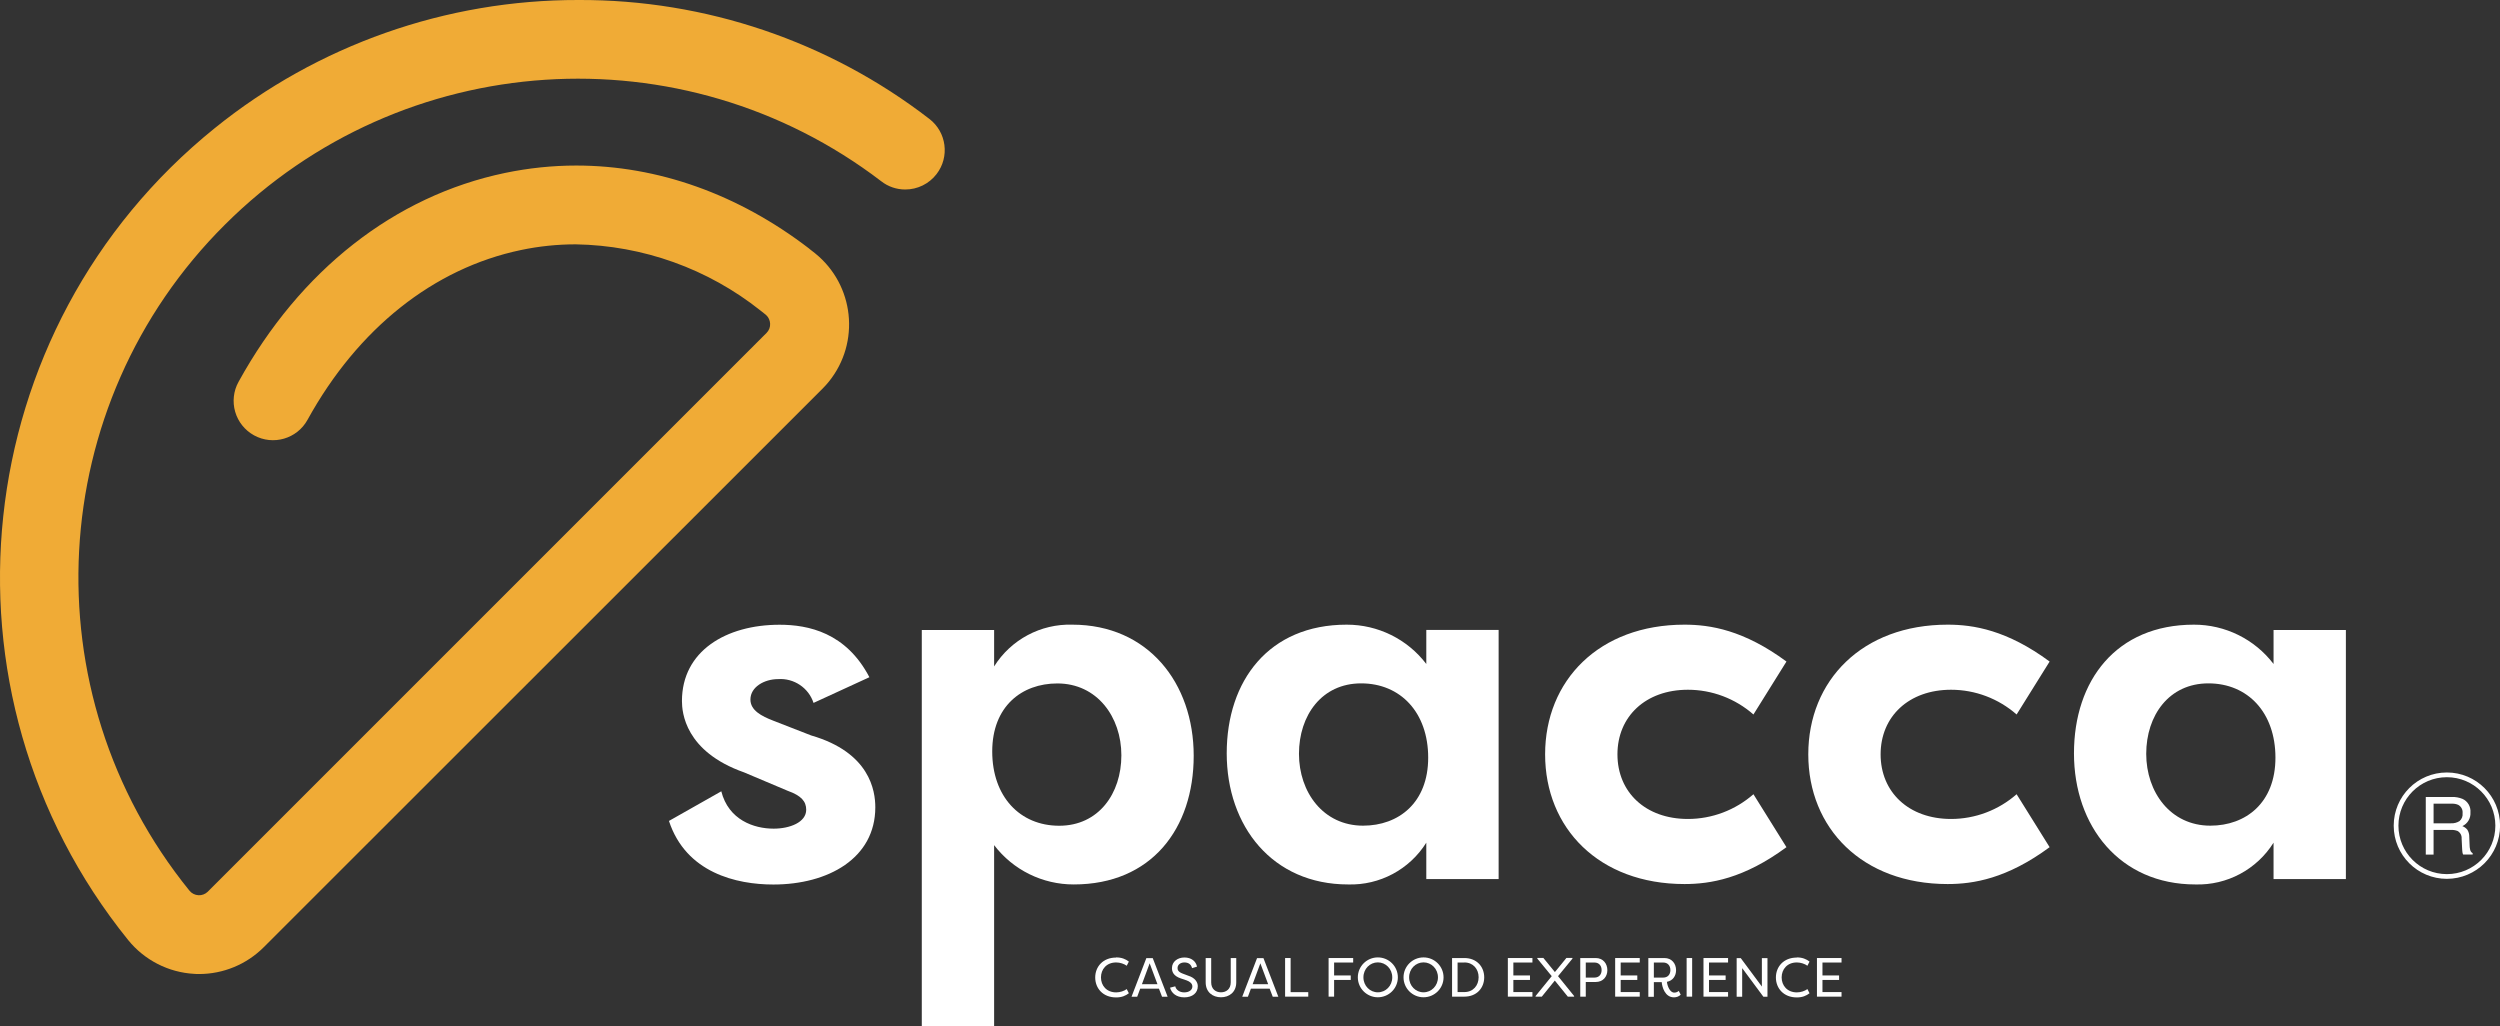 <?xml version="1.0" encoding="UTF-8"?>
<svg id="Livello_1" data-name="Livello 1" xmlns="http://www.w3.org/2000/svg" viewBox="0 0 317.29 130.23">
  <rect x="0" y="0" width="317.29" height="130.23" fill="#333333" stroke="none"/>
  <g id="Raggruppa_1553" data-name="Raggruppa 1553">
    <path id="Tracciato_5400" data-name="Tracciato 5400" d="m307.87,101.15h3.31c.46-.02.92.07,1.35.24.67.3,1.07.99,1.01,1.72.05.74-.36,1.43-1.03,1.74.25.09.47.25.64.46.17.27.25.59.24.92l.04.98c0,.21.02.42.07.62.03.19.15.36.32.45v.17h-1.21c-.04-.08-.06-.16-.08-.24-.03-.19-.04-.38-.05-.57l-.06-1.22c.03-.39-.17-.76-.52-.96-.28-.1-.57-.15-.86-.13h-2.18v3.13h-.99v-7.29Zm3.21,3.34c.38.02.75-.08,1.07-.28.29-.25.44-.62.39-1,.05-.43-.17-.85-.55-1.06-.25-.11-.52-.16-.79-.15h-2.34v2.49h2.22Z" fill="#fff" stroke-width="0"/>
    <g id="CASUAL_FOOD_EXPERIENCE" data-name="CASUAL FOOD EXPERIENCE" isolation="isolate">
      <g isolation="isolate">
        <path d="m141.65,121.51c.71,0,1.2.21,1.62.53l-.27.53c-.32-.24-.85-.42-1.34-.42-1.23,0-1.93.87-1.93,1.9s.71,1.9,1.93,1.9c.5,0,1.02-.18,1.34-.42l.27.53c-.42.32-.9.53-1.62.53-1.67,0-2.65-1.16-2.65-2.53s.98-2.53,2.65-2.53Z" fill="#fff" stroke-width="0"/>
      </g>
      <g isolation="isolate">
        <path d="m144.71,125.48l-.38,1.02h-.72l1.88-4.9h.81l1.89,4.9h-.71l-.39-1.02h-2.4Zm2.19-.57l-.99-2.65-.98,2.65h1.98Z" fill="#fff" stroke-width="0"/>
        <path d="m149.16,125.18c.08.41.52.77,1.13.77.64,0,1.04-.32,1.04-.75,0-.38-.32-.62-.72-.77l-.74-.25c-.97-.32-1.13-.88-1.13-1.31,0-.84.74-1.35,1.58-1.35.88,0,1.46.48,1.6,1.16l-.63.19c-.12-.49-.47-.72-.97-.72-.47,0-.87.26-.87.71,0,.21.06.48.64.7l.74.28c.81.25,1.19.8,1.19,1.32,0,.87-.69,1.42-1.71,1.42s-1.64-.55-1.81-1.23l.66-.17Z" fill="#fff" stroke-width="0"/>
      </g>
      <g isolation="isolate">
        <path d="m156.9,121.59v3.09c0,1.24-.89,1.89-1.94,1.89s-1.94-.65-1.94-1.89v-3.09h.7v3.09c0,.85.57,1.26,1.24,1.26s1.24-.41,1.24-1.26v-3.09h.7Z" fill="#fff" stroke-width="0"/>
      </g>
      <g isolation="isolate">
        <path d="m158.76,125.48l-.38,1.02h-.72l1.88-4.9h.81l1.89,4.9h-.71l-.39-1.02h-2.4Zm2.19-.57l-.99-2.65-.98,2.65h1.98Z" fill="#fff" stroke-width="0"/>
        <path d="m166.04,126.49h-2.94v-4.9h.7v4.33h2.24v.57Z" fill="#fff" stroke-width="0"/>
        <path d="m168.62,126.49v-4.9h3.12v.57h-2.42v1.64h2.11v.57h-2.11v2.12h-.7Z" fill="#fff" stroke-width="0"/>
        <path d="m174.87,121.51c1.4,0,2.54,1.13,2.54,2.53s-1.14,2.53-2.54,2.53-2.54-1.13-2.54-2.53,1.14-2.53,2.54-2.53Zm0,4.43c1,0,1.83-.82,1.83-1.9s-.83-1.9-1.83-1.9-1.83.82-1.83,1.9.83,1.9,1.83,1.9Z" fill="#fff" stroke-width="0"/>
        <path d="m180.67,121.51c1.4,0,2.54,1.13,2.54,2.53s-1.14,2.53-2.54,2.53-2.54-1.13-2.54-2.53,1.14-2.53,2.54-2.53Zm0,4.43c1,0,1.83-.82,1.83-1.9s-.83-1.9-1.83-1.9-1.83.82-1.83,1.9.83,1.9,1.83,1.9Z" fill="#fff" stroke-width="0"/>
        <path d="m185.85,126.49h-1.56v-4.9h1.56c1.57,0,2.52,1.1,2.52,2.45s-.95,2.45-2.52,2.45Zm0-4.33h-.86v3.75h.86c1.12,0,1.81-.84,1.81-1.88s-.69-1.88-1.81-1.88Z" fill="#fff" stroke-width="0"/>
      </g>
      <g isolation="isolate">
        <path d="m194.49,126.49h-3.12v-4.9h3.12v.57h-2.42v1.64h2.11v.57h-2.11v1.54h2.42v.57Z" fill="#fff" stroke-width="0"/>
      </g>
      <g isolation="isolate">
        <path d="m195.69,126.49h-.8v-.08l2.05-2.52-1.83-2.23v-.08h.77l1.46,1.79,1.46-1.79h.77v.08l-1.83,2.23,2.04,2.52v.08h-.8l-1.65-2.04-1.65,2.04Z" fill="#fff" stroke-width="0"/>
      </g>
      <g isolation="isolate">
        <path d="m200.56,126.49v-4.9h1.96c.94,0,1.48.71,1.48,1.54s-.55,1.5-1.48,1.5h-1.26v1.86h-.7Zm1.81-2.42c.56,0,.9-.39.9-.95s-.34-.96-.9-.96h-1.11v1.91h1.11Z" fill="#fff" stroke-width="0"/>
      </g>
      <g isolation="isolate">
        <path d="m208.11,126.49h-3.12v-4.9h3.12v.57h-2.42v1.64h2.11v.57h-2.11v1.54h2.42v.57Z" fill="#fff" stroke-width="0"/>
      </g>
      <g isolation="isolate">
        <path d="m209.2,126.49v-4.9h2.04c.94,0,1.48.71,1.48,1.54,0,.73-.42,1.34-1.16,1.48.05.53.38,1.37.93,1.37.25,0,.44-.1.57-.22l.25.48c-.23.24-.55.34-.86.34-1.15,0-1.51-1.34-1.55-1.93h-1v1.86h-.7Zm1.9-2.42c.56,0,.9-.39.9-.95s-.34-.96-.9-.96h-1.2v1.91h1.2Z" fill="#fff" stroke-width="0"/>
      </g>
      <g isolation="isolate">
        <path d="m214.76,126.49h-.7v-4.9h.7v4.9Z" fill="#fff" stroke-width="0"/>
      </g>
      <g isolation="isolate">
        <path d="m219.32,126.49h-3.12v-4.9h3.12v.57h-2.42v1.64h2.11v.57h-2.11v1.54h2.42v.57Z" fill="#fff" stroke-width="0"/>
      </g>
      <g isolation="isolate">
        <path d="m221.11,122.87v3.63h-.7v-4.9h.52l2.68,3.61v-3.61h.71v4.9h-.52l-2.69-3.63Z" fill="#fff" stroke-width="0"/>
      </g>
      <g isolation="isolate">
        <path d="m228.04,121.51c.71,0,1.2.21,1.62.53l-.27.53c-.32-.24-.85-.42-1.34-.42-1.23,0-1.93.87-1.93,1.9s.71,1.9,1.93,1.9c.5,0,1.02-.18,1.34-.42l.27.53c-.42.32-.9.53-1.62.53-1.67,0-2.65-1.16-2.65-2.53s.98-2.53,2.65-2.53Z" fill="#fff" stroke-width="0"/>
      </g>
      <g isolation="isolate">
        <path d="m233.72,126.49h-3.12v-4.9h3.12v.57h-2.42v1.64h2.11v.57h-2.11v1.54h2.42v.57Z" fill="#fff" stroke-width="0"/>
      </g>
    </g>
    <path id="Tracciato_5401" data-name="Tracciato 5401" d="m91.54,100.42c.92,3.64,4.13,4.75,6.65,4.75,2.04,0,4.13-.8,4.13-2.4,0-1.05-.62-1.79-2.34-2.4l-5.54-2.34c-7.52-2.65-7.89-7.64-7.89-9.06,0-6.35,5.61-9.68,12.39-9.68,3.64,0,8.44.99,11.4,6.66l-7.09,3.26c-.63-1.92-2.49-3.16-4.5-3.02-1.73,0-3.51.99-3.51,2.59,0,1.36,1.36,2.1,2.96,2.71l4.75,1.85c7.46,2.16,8.14,7.03,8.14,9.12,0,6.47-5.98,9.8-12.94,9.8-4.68,0-11.09-1.48-13.25-8.07l6.66-3.77Z" fill="#fff" stroke-width="0"/>
    <path id="Tracciato_5402" data-name="Tracciato 5402" d="m116.99,130.23v-50.27h9.18v4.62c2.13-3.4,5.91-5.42,9.92-5.3,9.61,0,15.41,7.4,15.41,16.64s-5.36,16.33-15.22,16.33c-3.97.01-7.71-1.84-10.11-4.99v22.97h-9.18Zm17.2-43.49c-4.5,0-8.26,2.9-8.26,8.63s3.51,9.43,8.5,9.43,7.89-4.07,7.89-8.94-3.08-9.12-8.13-9.12" fill="#fff" stroke-width="0"/>
    <path id="Tracciato_5403" data-name="Tracciato 5403" d="m190.2,79.95v31.62h-9.18v-4.62c-2.13,3.4-5.91,5.42-9.92,5.3-9.62,0-15.41-7.4-15.41-16.64s5.36-16.33,15.22-16.33c3.97-.01,7.71,1.84,10.11,4.99v-4.32h9.18Zm-17.2,24.84c4.5,0,8.26-2.9,8.26-8.63s-3.51-9.43-8.51-9.43-7.89,4.07-7.89,8.94,3.08,9.12,8.14,9.12" fill="#fff" stroke-width="0"/>
    <path id="Tracciato_5404" data-name="Tracciato 5404" d="m213.79,79.28c3.27,0,7.52.68,12.94,4.68l-4.19,6.72c-2.3-2.02-5.26-3.14-8.32-3.14-5.36,0-8.94,3.39-8.94,8.2s3.57,8.2,8.94,8.2c3.06,0,6.02-1.12,8.32-3.14l4.19,6.72c-5.42,4-9.68,4.68-12.94,4.68-10.85,0-17.69-7.09-17.69-16.46s6.84-16.46,17.69-16.46" fill="#fff" stroke-width="0"/>
    <path id="Tracciato_5405" data-name="Tracciato 5405" d="m247.19,79.28c3.27,0,7.52.68,12.94,4.68l-4.19,6.72c-2.3-2.02-5.26-3.14-8.32-3.14-5.36,0-8.94,3.39-8.94,8.2s3.58,8.2,8.94,8.2c3.06,0,6.02-1.12,8.32-3.14l4.19,6.72c-5.42,4-9.68,4.68-12.94,4.68-10.85,0-17.69-7.09-17.69-16.46s6.84-16.46,17.69-16.46" fill="#fff" stroke-width="0"/>
    <path id="Tracciato_5406" data-name="Tracciato 5406" d="m297.73,79.95v31.62h-9.18v-4.62c-2.13,3.4-5.91,5.42-9.92,5.3-9.61,0-15.41-7.4-15.41-16.64s5.36-16.33,15.22-16.33c3.96-.01,7.71,1.84,10.11,4.99v-4.31h9.18Zm-17.2,24.84c4.5,0,8.26-2.9,8.26-8.63s-3.51-9.43-8.51-9.43-7.89,4.07-7.89,8.94,3.08,9.12,8.14,9.12" fill="#fff" stroke-width="0"/>
    <path id="Tracciato_5407" data-name="Tracciato 5407" d="m25.28,123.62c-.2,0-.41,0-.61-.02-3.29-.18-6.34-1.74-8.41-4.3C-9.16,87.81-4.24,41.67,27.26,16.26,40.33,5.71,56.62-.03,73.42,0c16.11-.06,31.78,5.25,44.53,15.09,2.19,1.68,2.6,4.82.91,7.01-.95,1.23-2.41,1.95-3.97,1.95-1.1,0-2.17-.36-3.04-1.04C86.63,3.74,51.04,6.09,28.56,28.5,5.6,51.35,3.65,87.86,24.03,113.02c.28.36.71.58,1.17.6h.01c.42.02.83-.14,1.14-.43L97.29,42.25c.31-.31.48-.74.45-1.17-.02-.41-.19-.8-.49-1.08-.03-.03-.05-.05-.08-.07l-.63-.5c-6.68-5.32-14.93-8.28-23.47-8.42-2.33,0-4.66.24-6.94.72-11.1,2.32-20.72,9.97-27.1,21.55-1.33,2.42-4.37,3.3-6.79,1.97-1.16-.64-2.02-1.71-2.39-2.98-.37-1.27-.22-2.64.42-3.8,7.8-14.17,19.8-23.59,33.82-26.52,2.98-.62,6.01-.94,9.05-.94,10.35,0,20.56,3.64,29.53,10.52.03.03.06.06.09.08l.7.55c4.97,4.01,5.75,11.3,1.74,16.27-.26.32-.53.62-.82.91L33.45,120.24c-2.17,2.16-5.1,3.37-8.16,3.38" fill="#f0ab36" stroke-width="0"/>
    <path id="Tracciato_5408" data-name="Tracciato 5408" d="m310.55,111.54c-3.73,0-6.75-3.02-6.75-6.75s3.02-6.75,6.75-6.75,6.75,3.02,6.75,6.75h0c0,3.73-3.02,6.74-6.75,6.75m0-12.9c-3.4,0-6.15,2.75-6.15,6.15s2.75,6.15,6.15,6.15,6.15-2.75,6.15-6.15c0-3.4-2.76-6.15-6.15-6.15" fill="#fff" stroke-width="0"/>
  </g>
</svg>